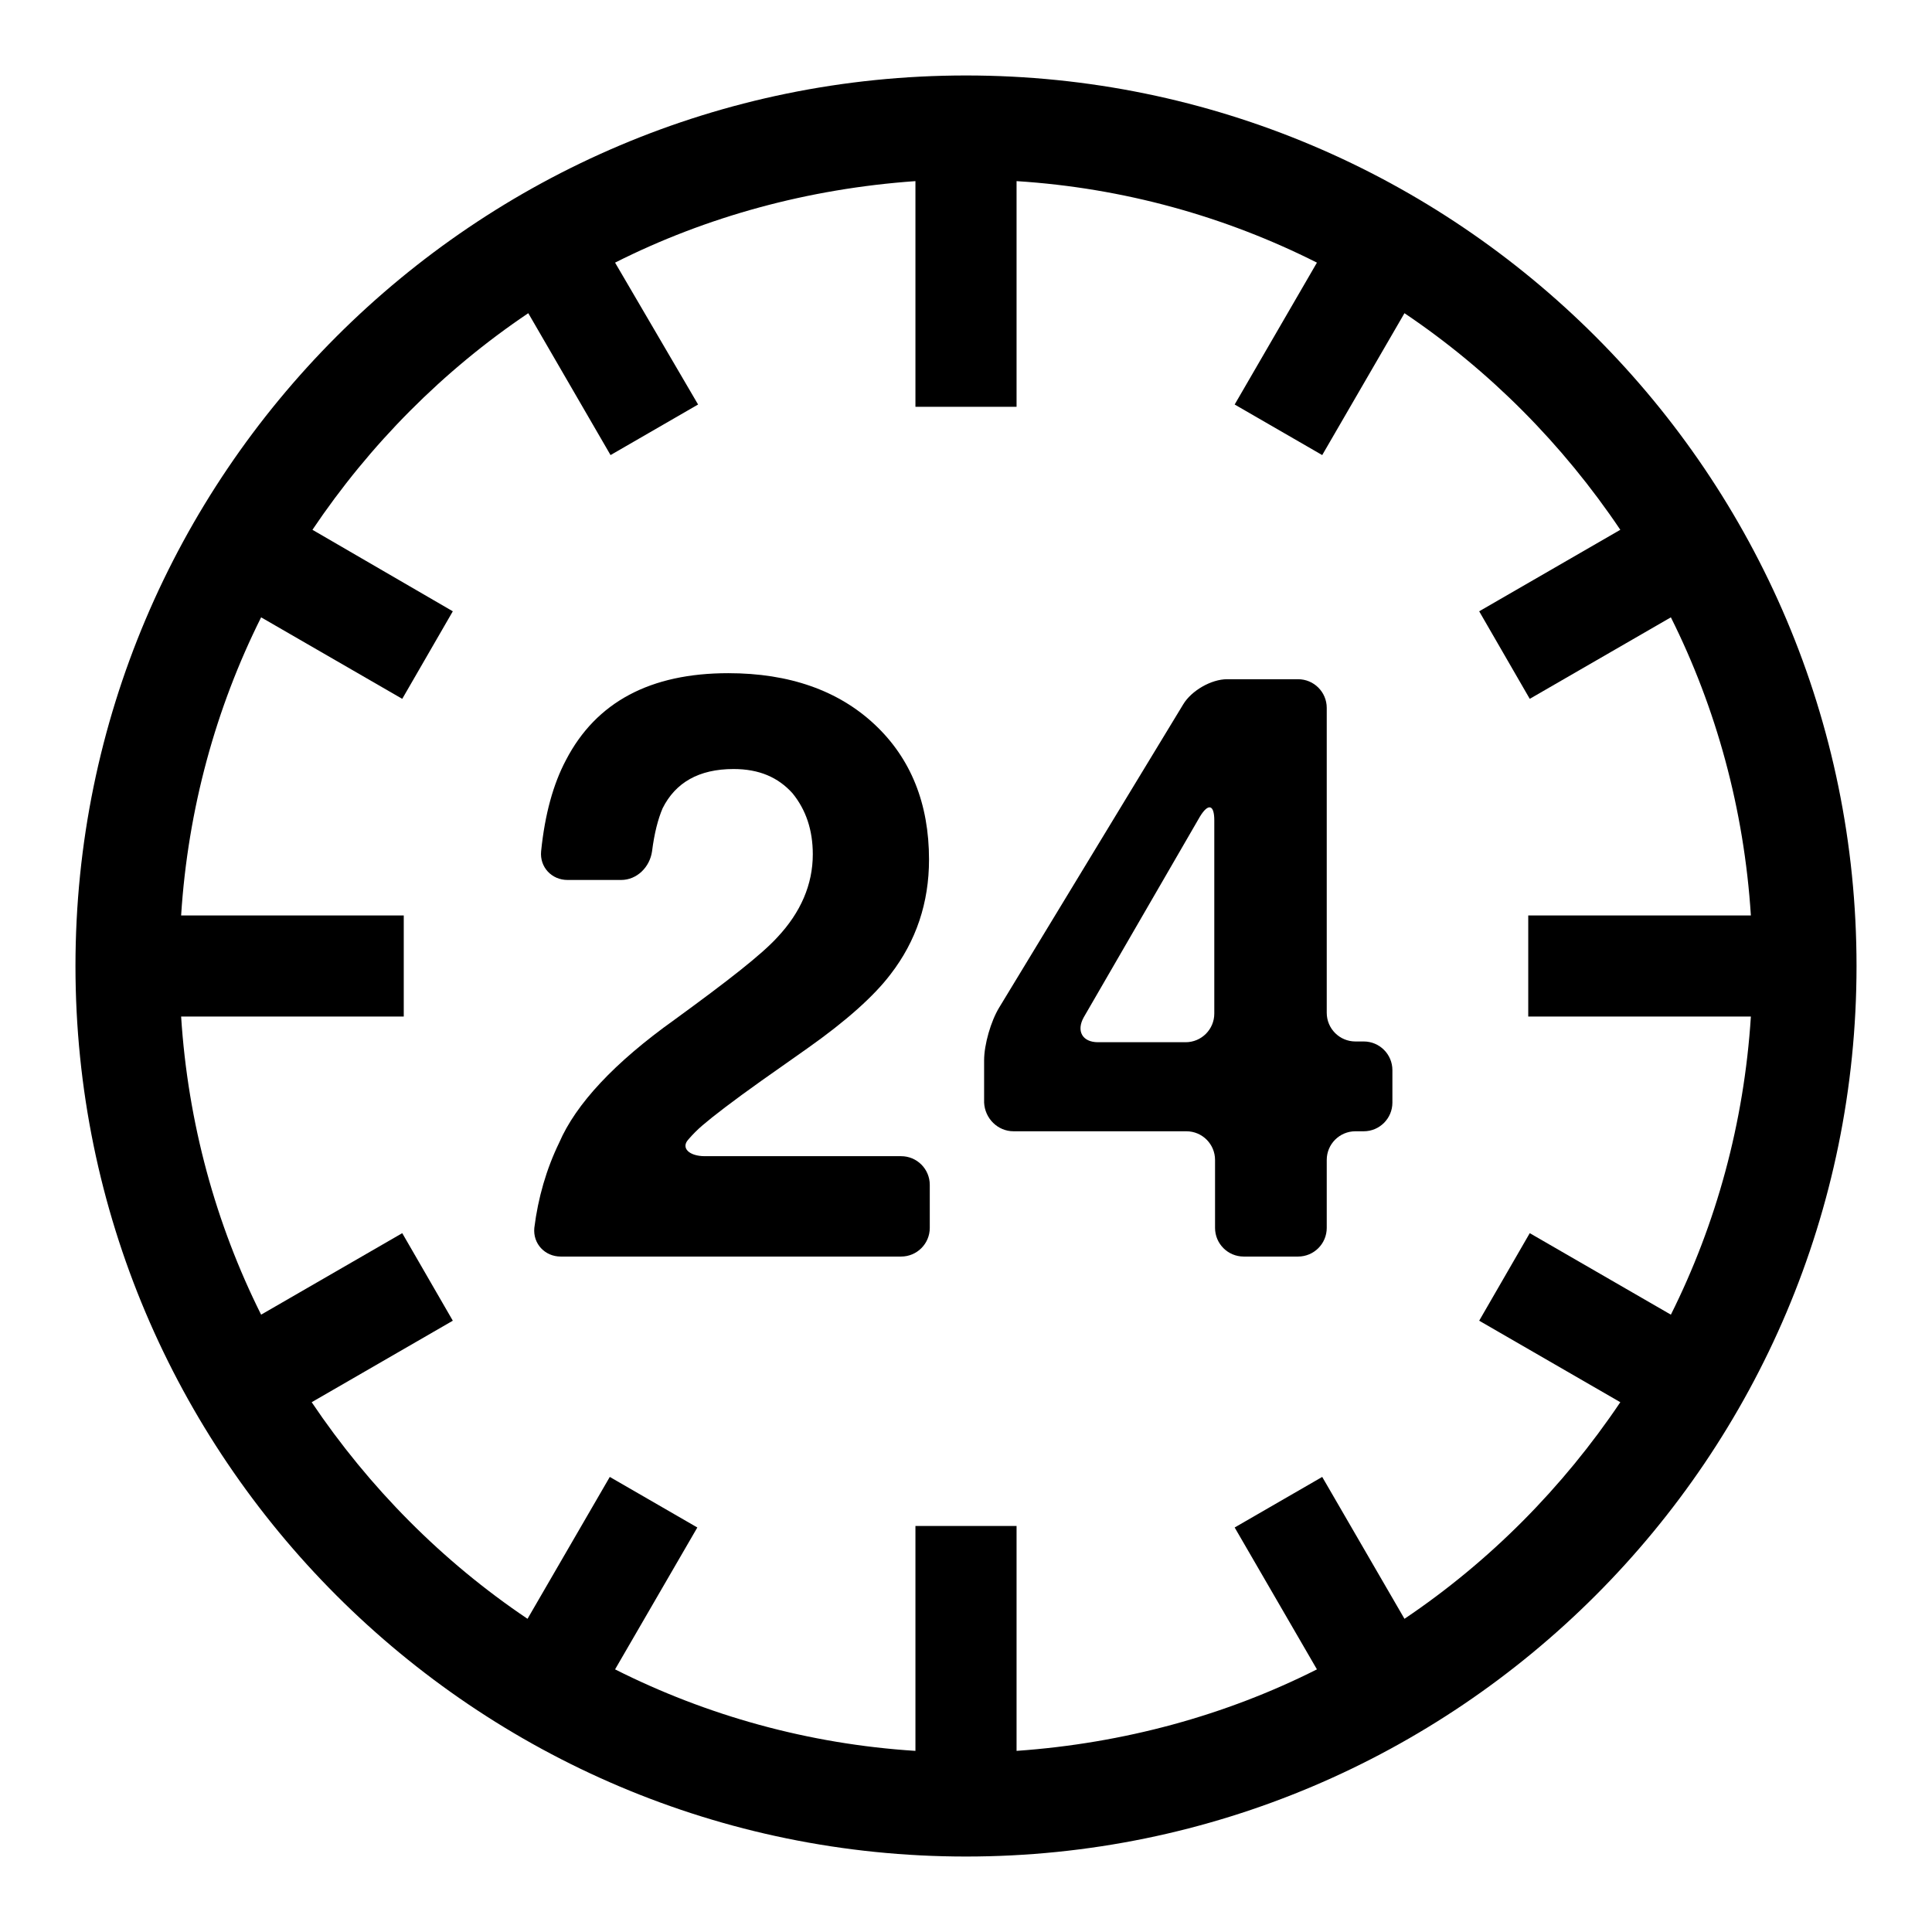 <?xml version="1.0" encoding="utf-8"?>
<!-- Svg Vector Icons : http://www.onlinewebfonts.com/icon -->
<!DOCTYPE svg PUBLIC "-//W3C//DTD SVG 1.1//EN" "http://www.w3.org/Graphics/SVG/1.1/DTD/svg11.dtd">
<svg version="1.1" xmlns="http://www.w3.org/2000/svg" xmlns:xlink="http://www.w3.org/1999/xlink" x="0px" y="0px" viewBox="0 0 256 256" enable-background="new 0 0 256 256" xml:space="preserve">
<g><g><g><g><path fill="#000000" d="M128,246c65.1,0,118-52.9,118-118c0-65.1-52.9-118-118-118C62.9,10,10,62.9,10,128C10,193.1,62.9,246,128,246z M60,175l-6.7-11.6l-18.7,10.8c-6-12-9.7-25.4-10.6-39.5h29.5v-13.4H24c0.9-14.1,4.6-27.5,10.6-39.5l18.7,10.8L60,81L41.4,70.2c7.6-11.3,17.3-21.1,28.6-28.7l10.9,18.8l11.6-6.7L81.5,34.8c12.1-6.1,25.6-9.8,39.8-10.8v29.9h13.4V24c14.2,0.9,27.7,4.7,39.8,10.8l-10.9,18.8l11.6,6.7l10.9-18.8c11.3,7.6,21,17.4,28.6,28.7L196,81l6.7,11.6l18.7-10.8c6,12,9.7,25.4,10.6,39.5h-29.5v13.4H232c-0.9,14.1-4.6,27.5-10.6,39.5l-18.7-10.8L196,175l18.7,10.8c-7.6,11.3-17.3,21.1-28.6,28.7l-10.9-18.8l-11.6,6.7l10.9,18.8c-12.1,6.1-25.6,9.8-39.8,10.8v-29.8h-13.4v29.8c-14.2-0.9-27.7-4.7-39.8-10.8l10.9-18.8l-11.6-6.7l-10.9,18.8c-11.3-7.6-21-17.4-28.6-28.7L60,175z"/><path fill="#000000" d="M89.4,135.1c-8,5.7-13.1,11.2-15.3,16.3c-1.7,3.5-2.8,7.3-3.3,11.3c-0.2,2.1,1.4,3.8,3.5,3.8h45.1c2.1,0,3.8-1.7,3.8-3.8V157c0-2.1-1.7-3.8-3.8-3.8h-26c-2.1,0-3.2-1.1-2.2-2.2c0.6-0.7,1.2-1.3,1.9-1.9c1.4-1.2,4-3.2,7.8-5.9l6.1-4.3c5.1-3.6,8.8-6.9,11-9.8c3.4-4.4,5.1-9.5,5.1-15.2c0-7.4-2.4-13.4-7.2-17.9c-4.8-4.5-11.3-6.8-19.4-6.8c-10.3,0-17.5,3.8-21.5,11.5c-1.7,3.2-2.8,7.2-3.3,12.1c-0.2,2.1,1.4,3.8,3.5,3.8h7.1c2.1,0,3.8-1.7,4.1-3.8c0.3-2.4,0.8-4.3,1.4-5.7c1.7-3.4,4.8-5.2,9.4-5.2c3.4,0,5.9,1.1,7.8,3.2c1.8,2.2,2.7,4.9,2.7,8.1c0,4-1.6,7.7-4.7,11C100.9,126.5,96.4,130,89.4,135.1z"/><path fill="#000000" d="M134.3,149.9h22.9c2.1,0,3.8,1.7,3.8,3.8v9c0,2.1,1.7,3.8,3.8,3.8h7.2c2.1,0,3.8-1.7,3.8-3.8v-9c0-2.1,1.7-3.8,3.8-3.8h1.1c2.1,0,3.8-1.7,3.8-3.8v-4.3c0-2.1-1.7-3.8-3.8-3.8h-1.1c-2.1,0-3.8-1.7-3.8-3.8V93.8c0-2.1-1.7-3.8-3.8-3.8h-9.4c-2.1,0-4.7,1.5-5.8,3.3l-24.4,40.2c-1.1,1.8-2,4.9-2,7v5.6C130.5,148.2,132.2,149.9,134.3,149.9z M143.6,134.8l15.4-26.6c1.1-1.8,1.9-1.6,1.9,0.5v25.6c0,2.1-1.7,3.8-3.8,3.8h-11.6C143.4,138.1,142.6,136.6,143.6,134.8z"/></g></g><g></g><g></g><g></g><g></g><g></g><g></g><g></g><g></g><g></g><g></g><g></g><g></g><g></g><g></g><g></g></g></g>
</svg>